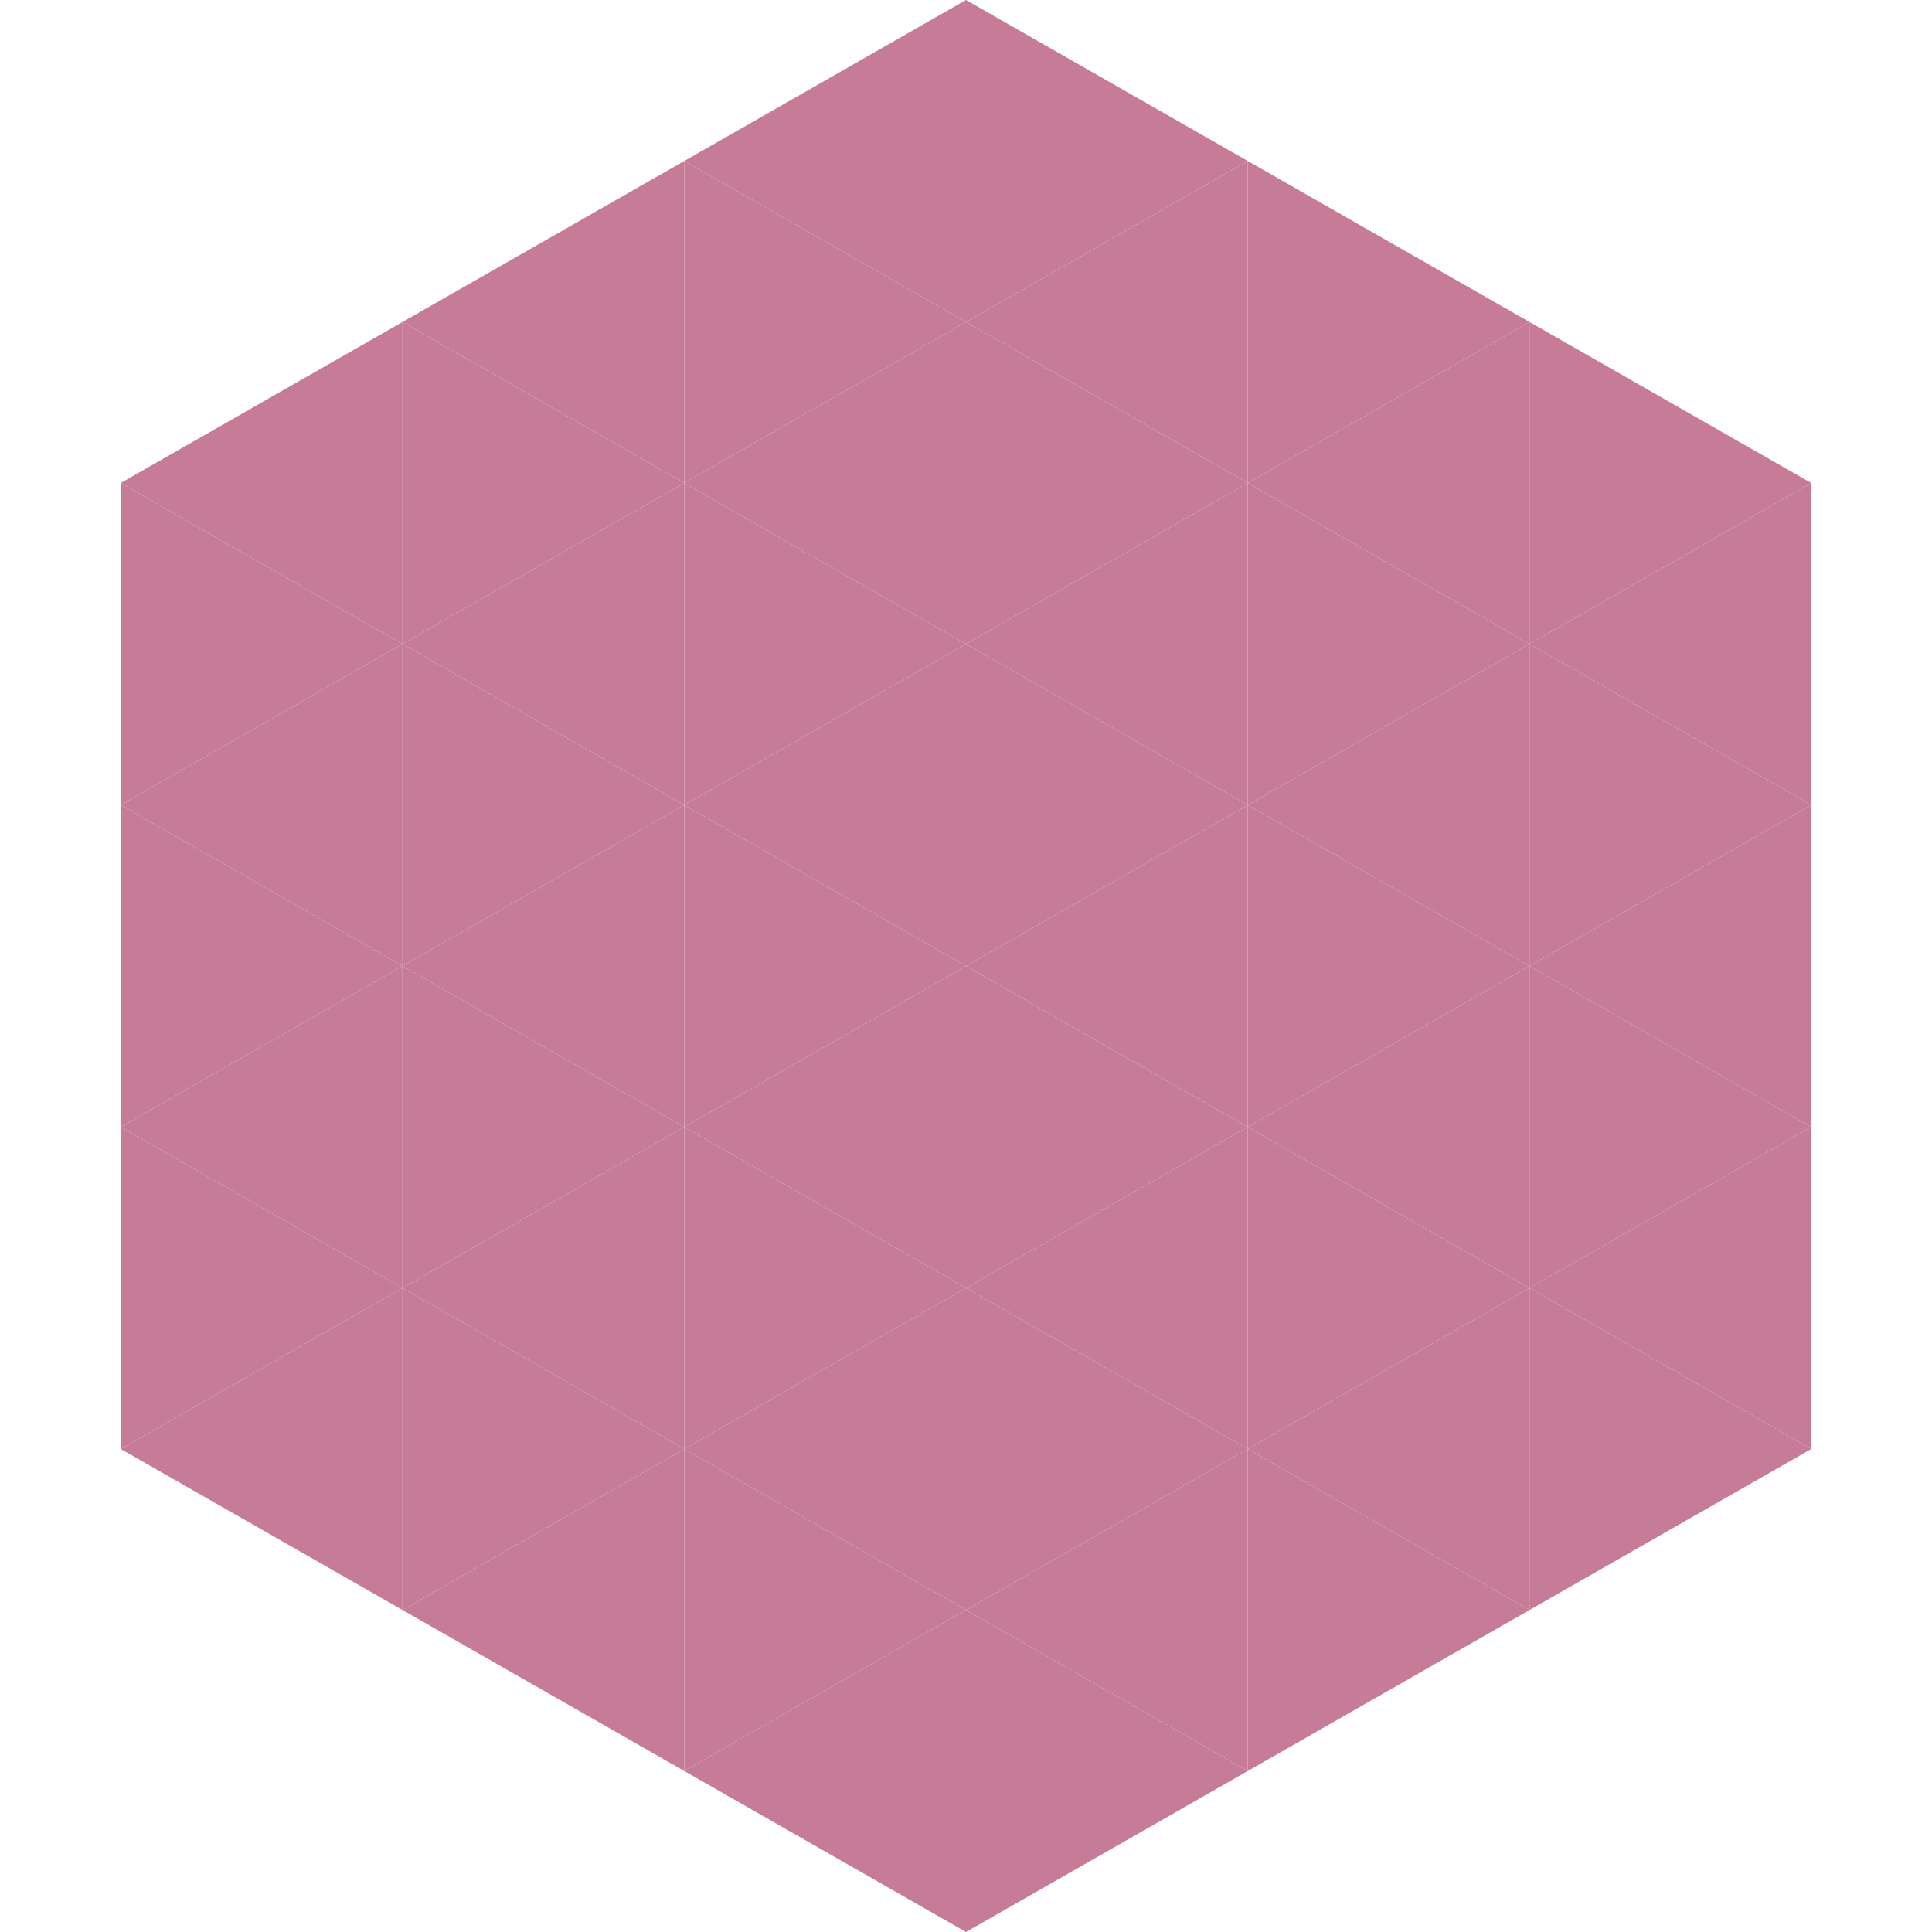 <?xml version="1.0"?>
<!-- Generated by SVGo -->
<svg width="240" height="240"
     xmlns="http://www.w3.org/2000/svg"
     xmlns:xlink="http://www.w3.org/1999/xlink">
<polygon points="50,40 15,60 50,80" style="fill:rgb(198,124,150)" />
<polygon points="190,40 225,60 190,80" style="fill:rgb(198,124,150)" />
<polygon points="15,60 50,80 15,100" style="fill:rgb(198,124,150)" />
<polygon points="225,60 190,80 225,100" style="fill:rgb(198,124,150)" />
<polygon points="50,80 15,100 50,120" style="fill:rgb(198,124,150)" />
<polygon points="190,80 225,100 190,120" style="fill:rgb(198,124,150)" />
<polygon points="15,100 50,120 15,140" style="fill:rgb(198,124,150)" />
<polygon points="225,100 190,120 225,140" style="fill:rgb(198,124,150)" />
<polygon points="50,120 15,140 50,160" style="fill:rgb(198,124,150)" />
<polygon points="190,120 225,140 190,160" style="fill:rgb(198,124,150)" />
<polygon points="15,140 50,160 15,180" style="fill:rgb(198,124,150)" />
<polygon points="225,140 190,160 225,180" style="fill:rgb(198,124,150)" />
<polygon points="50,160 15,180 50,200" style="fill:rgb(198,124,150)" />
<polygon points="190,160 225,180 190,200" style="fill:rgb(198,124,150)" />
<polygon points="15,180 50,200 15,220" style="fill:rgb(255,255,255); fill-opacity:0" />
<polygon points="225,180 190,200 225,220" style="fill:rgb(255,255,255); fill-opacity:0" />
<polygon points="50,0 85,20 50,40" style="fill:rgb(255,255,255); fill-opacity:0" />
<polygon points="190,0 155,20 190,40" style="fill:rgb(255,255,255); fill-opacity:0" />
<polygon points="85,20 50,40 85,60" style="fill:rgb(198,124,150)" />
<polygon points="155,20 190,40 155,60" style="fill:rgb(198,124,150)" />
<polygon points="50,40 85,60 50,80" style="fill:rgb(198,124,150)" />
<polygon points="190,40 155,60 190,80" style="fill:rgb(198,124,150)" />
<polygon points="85,60 50,80 85,100" style="fill:rgb(198,124,150)" />
<polygon points="155,60 190,80 155,100" style="fill:rgb(198,124,150)" />
<polygon points="50,80 85,100 50,120" style="fill:rgb(198,124,150)" />
<polygon points="190,80 155,100 190,120" style="fill:rgb(198,124,150)" />
<polygon points="85,100 50,120 85,140" style="fill:rgb(198,124,150)" />
<polygon points="155,100 190,120 155,140" style="fill:rgb(198,124,150)" />
<polygon points="50,120 85,140 50,160" style="fill:rgb(198,124,150)" />
<polygon points="190,120 155,140 190,160" style="fill:rgb(198,124,150)" />
<polygon points="85,140 50,160 85,180" style="fill:rgb(198,124,150)" />
<polygon points="155,140 190,160 155,180" style="fill:rgb(198,124,150)" />
<polygon points="50,160 85,180 50,200" style="fill:rgb(198,124,150)" />
<polygon points="190,160 155,180 190,200" style="fill:rgb(198,124,150)" />
<polygon points="85,180 50,200 85,220" style="fill:rgb(198,124,150)" />
<polygon points="155,180 190,200 155,220" style="fill:rgb(198,124,150)" />
<polygon points="120,0 85,20 120,40" style="fill:rgb(198,124,150)" />
<polygon points="120,0 155,20 120,40" style="fill:rgb(198,124,150)" />
<polygon points="85,20 120,40 85,60" style="fill:rgb(198,124,150)" />
<polygon points="155,20 120,40 155,60" style="fill:rgb(198,124,150)" />
<polygon points="120,40 85,60 120,80" style="fill:rgb(198,124,150)" />
<polygon points="120,40 155,60 120,80" style="fill:rgb(198,124,150)" />
<polygon points="85,60 120,80 85,100" style="fill:rgb(198,124,150)" />
<polygon points="155,60 120,80 155,100" style="fill:rgb(198,124,150)" />
<polygon points="120,80 85,100 120,120" style="fill:rgb(198,124,150)" />
<polygon points="120,80 155,100 120,120" style="fill:rgb(198,124,150)" />
<polygon points="85,100 120,120 85,140" style="fill:rgb(198,124,150)" />
<polygon points="155,100 120,120 155,140" style="fill:rgb(198,124,150)" />
<polygon points="120,120 85,140 120,160" style="fill:rgb(198,124,150)" />
<polygon points="120,120 155,140 120,160" style="fill:rgb(198,124,150)" />
<polygon points="85,140 120,160 85,180" style="fill:rgb(198,124,150)" />
<polygon points="155,140 120,160 155,180" style="fill:rgb(198,124,150)" />
<polygon points="120,160 85,180 120,200" style="fill:rgb(198,124,150)" />
<polygon points="120,160 155,180 120,200" style="fill:rgb(198,124,150)" />
<polygon points="85,180 120,200 85,220" style="fill:rgb(198,124,150)" />
<polygon points="155,180 120,200 155,220" style="fill:rgb(198,124,150)" />
<polygon points="120,200 85,220 120,240" style="fill:rgb(198,124,150)" />
<polygon points="120,200 155,220 120,240" style="fill:rgb(198,124,150)" />
<polygon points="85,220 120,240 85,260" style="fill:rgb(255,255,255); fill-opacity:0" />
<polygon points="155,220 120,240 155,260" style="fill:rgb(255,255,255); fill-opacity:0" />
</svg>
